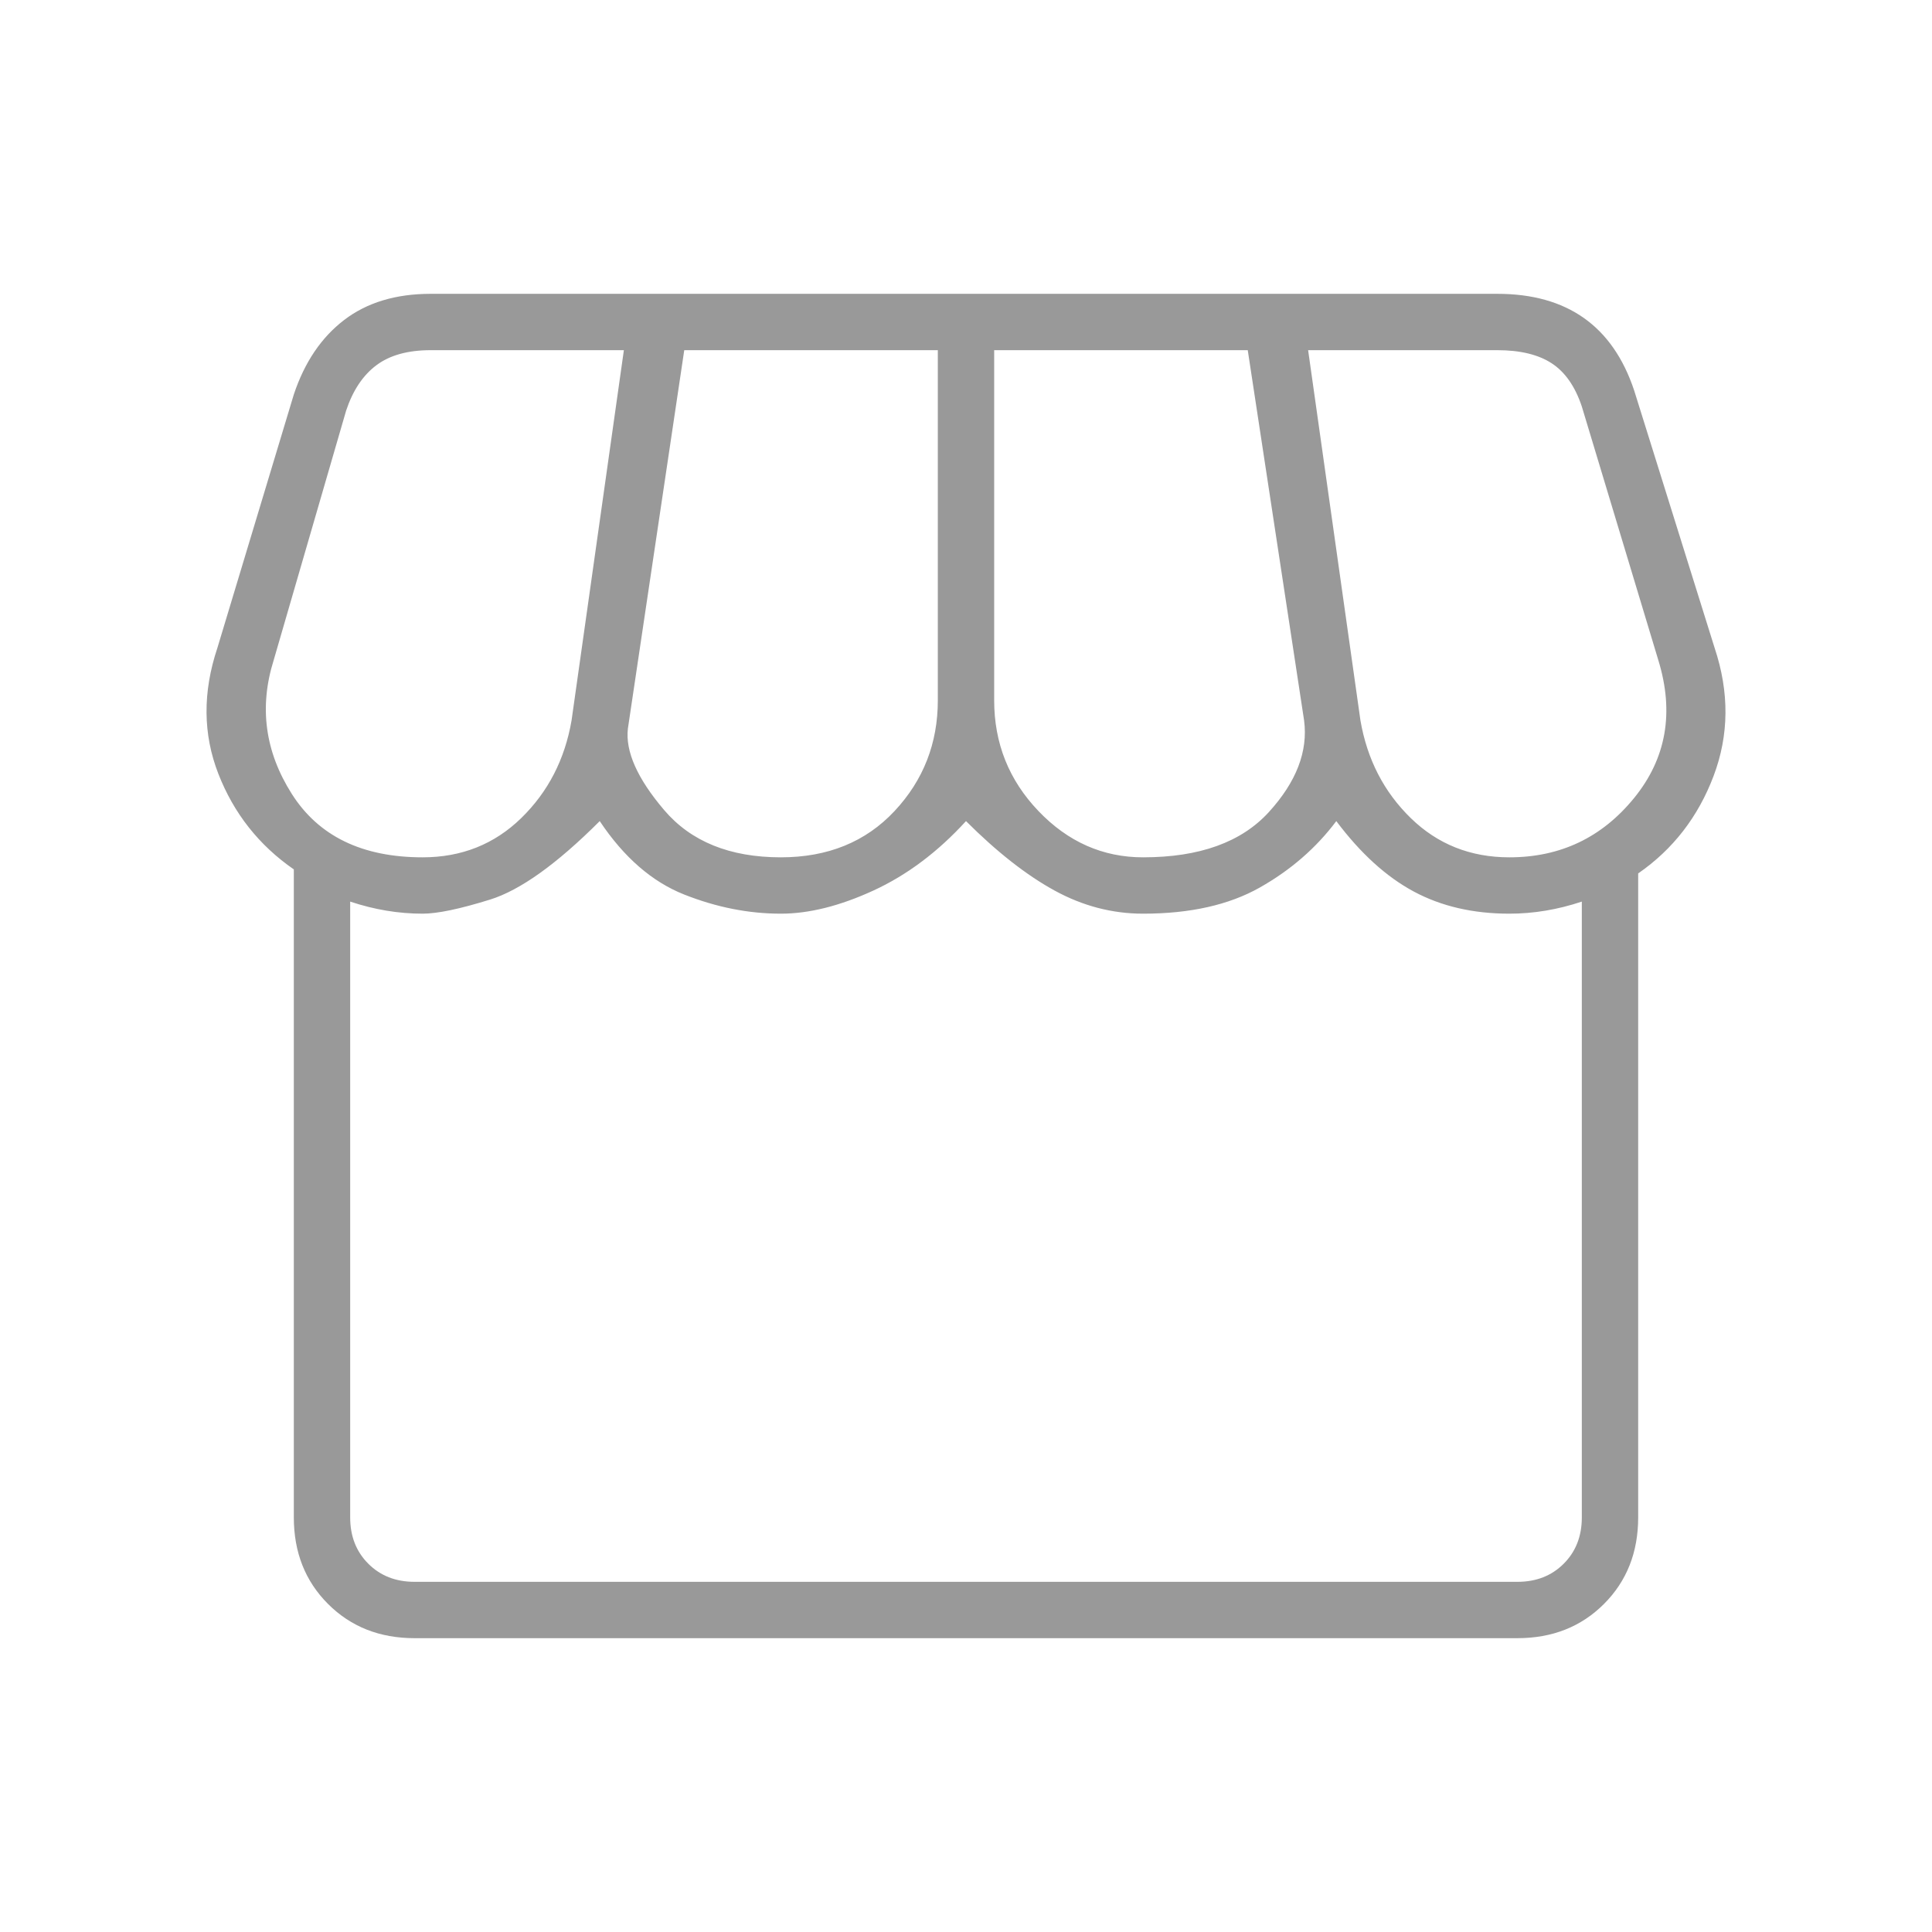 <svg xmlns="http://www.w3.org/2000/svg" height="24px" viewBox="0 -960 960 960" width="24px" fill="#999999"><path d="M814-526v320q0 26-17 43t-43 17H206q-26 0-43-17t-17-43v-322q-26-18-37.5-47.5T108-638l38-126q8-24 25-37t43-13h530q26 0 43 12t25 36l40 128q11 33-.5 63.5T814-526Zm-246-8q42 0 62.5-22.5T648-602l-28-184H494v174q0 32 22 55t52 23Zm-180 0q35 0 56.5-23t21.5-55v-174H340l-28 188q-2 17 18 40.5t58 23.5Zm-178 0q29 0 49-19.5t25-48.5l26-184h-96q-17 0-27 7.5T172-756l-36 124q-11 35 9 66.5t65 31.5Zm540 0q38 0 62-29.5t12-68.5l-38-126q-5-15-15-21.5t-27-6.5h-94l26 184q5 29 25 48.5t49 19.5ZM206-174h548q14 0 23-9t9-23v-306q-9 3-18 4.5t-18 1.5q-27 0-47.5-11T664-552q-15 20-38 33t-58 13q-23 0-44-11.5T480-552q-21 23-46 34.5T388-506q-24 0-48-9.5T298-552q-32 32-54.5 39t-33.5 7q-9 0-18-1.5t-18-4.5v306q0 14 9 23t23 9Zm548 0H206h548Z"/></svg>